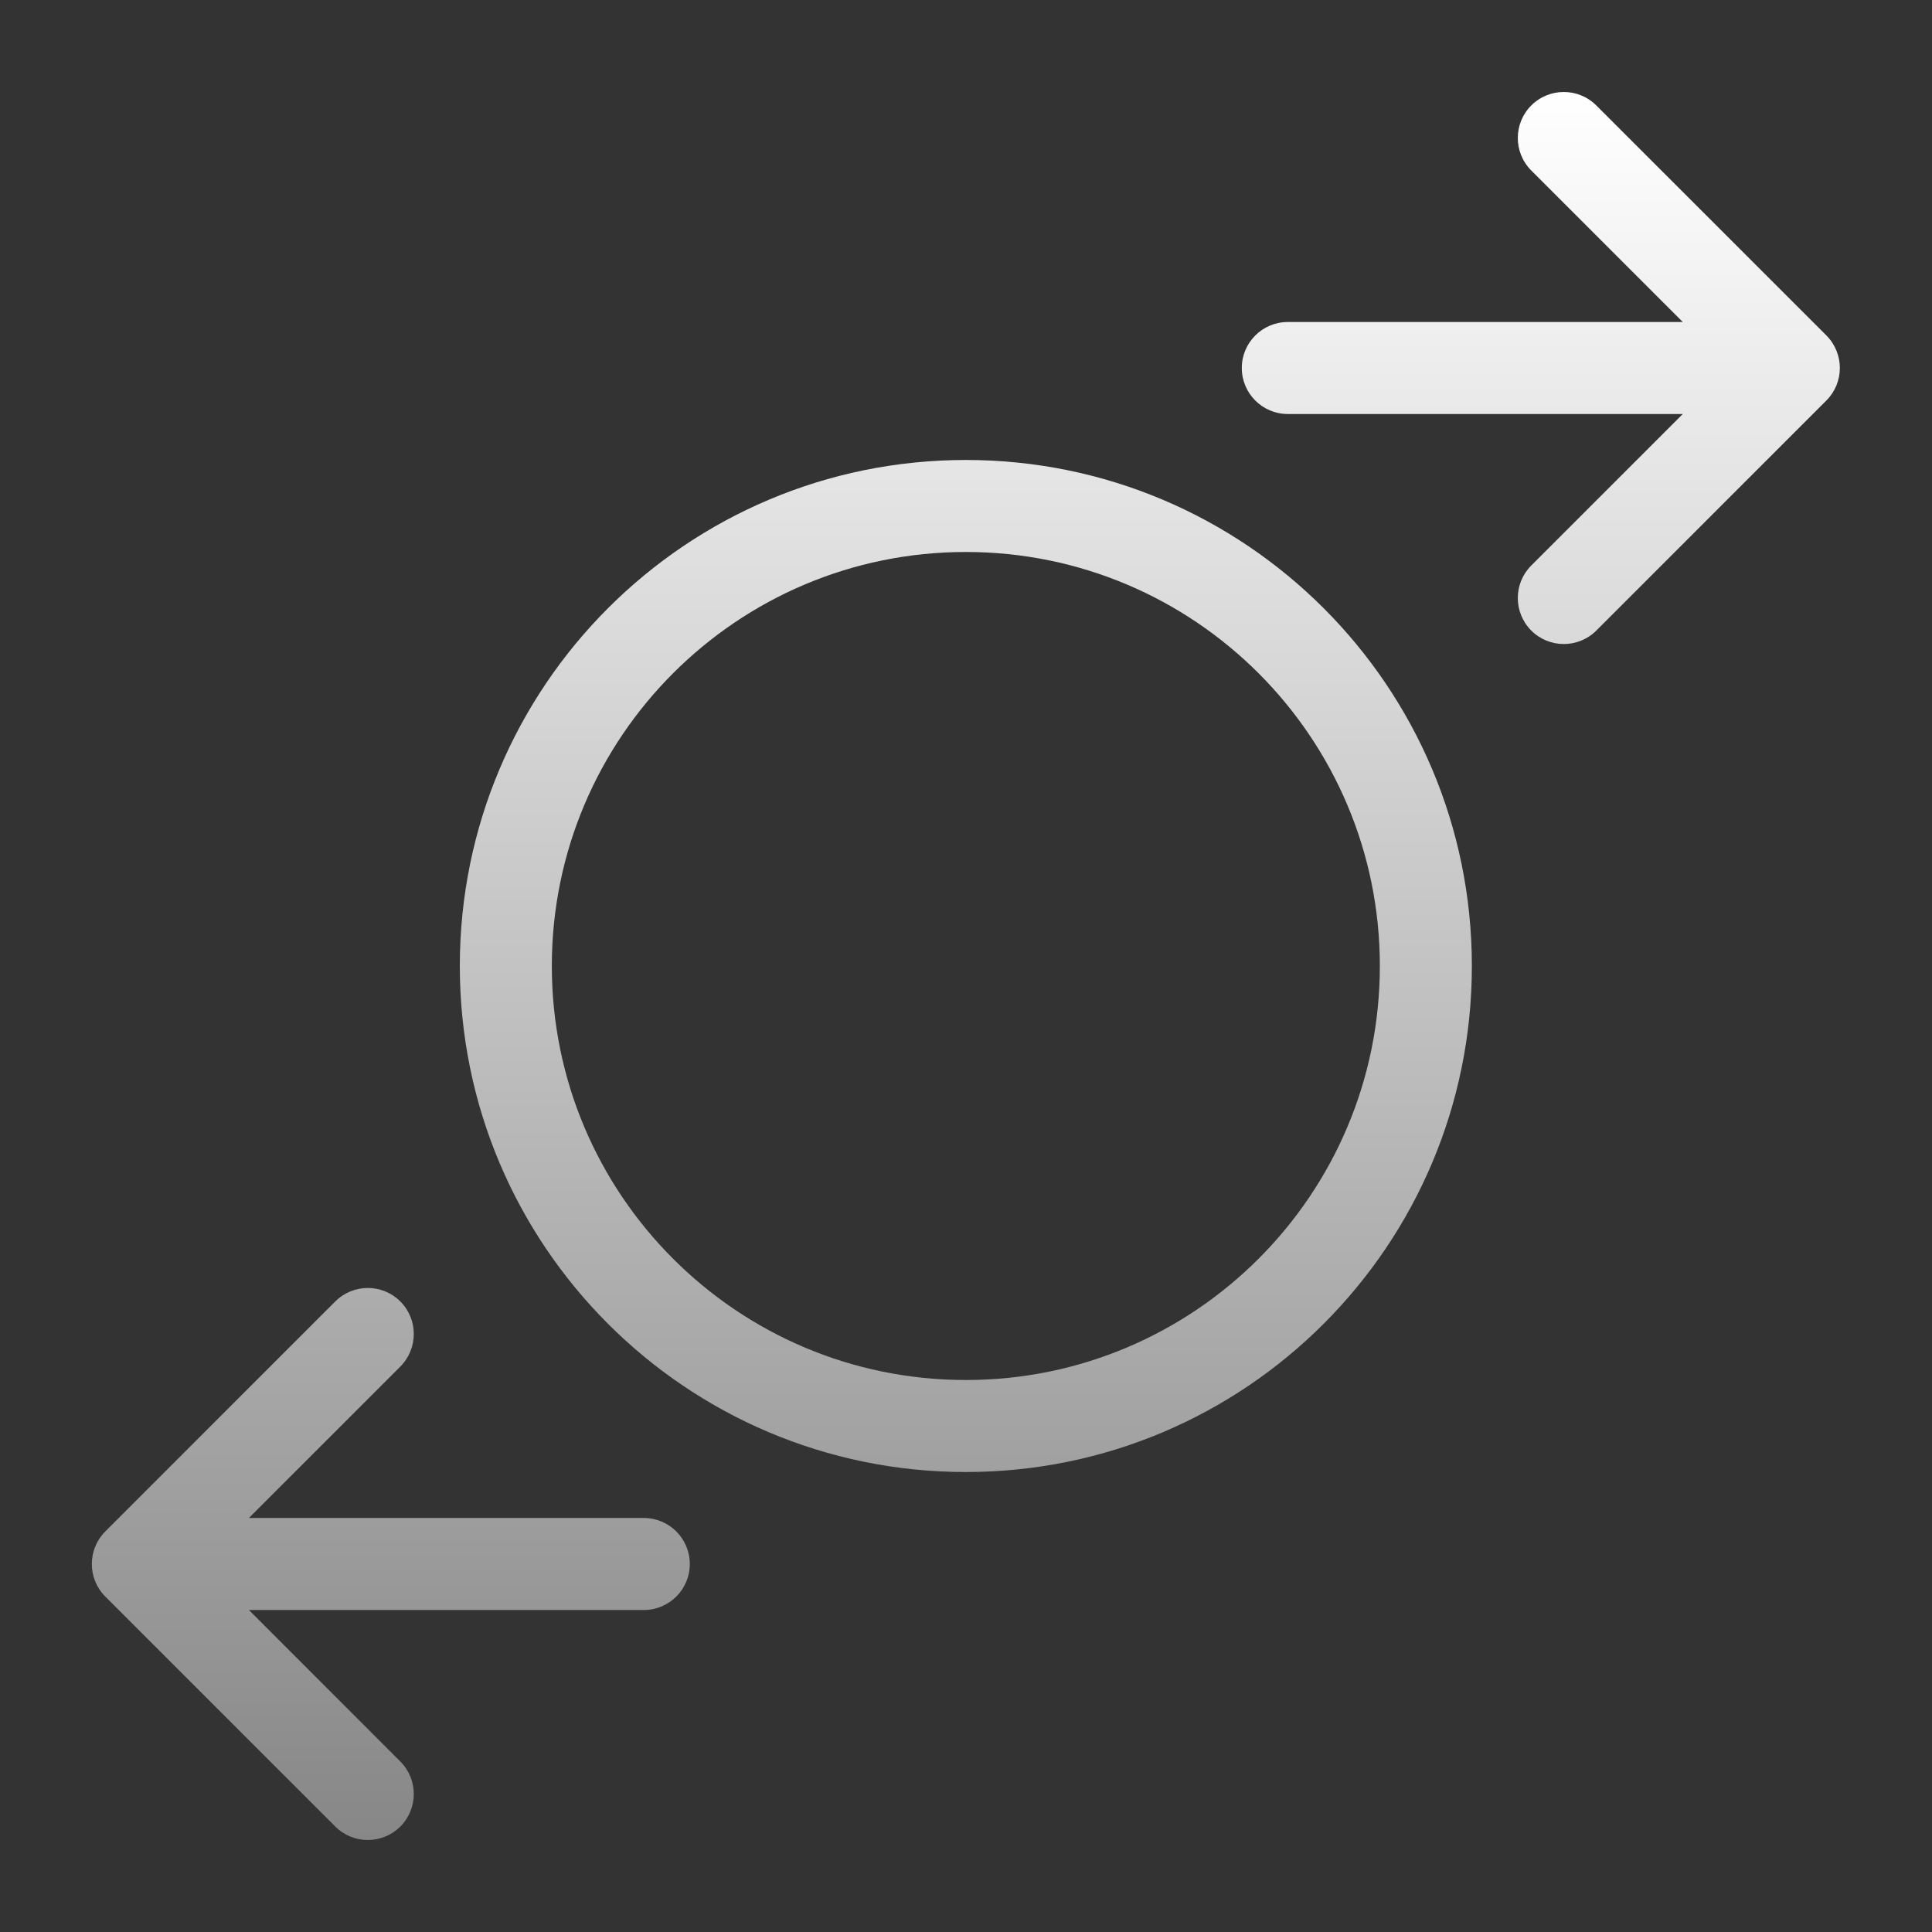 <svg width="24" height="24" viewBox="0 0 24 24" fill="none" xmlns="http://www.w3.org/2000/svg">
<rect x="0" y="0" width="24" height="24" fill="#333333" stroke="none"/>
<path fill-rule="evenodd" clip-rule="evenodd" d="M19.83 1.31C19.607 1.087 19.245 1.087 19.022 1.31C18.799 1.533 18.799 1.895 19.022 2.118L20.904 4L15.998 4C15.682 4 15.426 4.256 15.426 4.571C15.426 4.887 15.682 5.143 15.998 5.143L20.904 5.143L19.022 7.025C18.799 7.248 18.799 7.609 19.022 7.833C19.245 8.056 19.607 8.056 19.83 7.833L22.688 4.975C22.911 4.752 22.911 4.391 22.688 4.167L19.83 1.31ZM4.165 22.69C4.388 22.913 4.75 22.913 4.973 22.69C5.196 22.467 5.196 22.105 4.973 21.882L3.092 20H7.998C8.313 20 8.569 19.744 8.569 19.429C8.569 19.113 8.313 18.857 7.998 18.857H3.092L4.973 16.976C5.196 16.752 5.196 16.39 4.973 16.167C4.75 15.944 4.388 15.944 4.165 16.167L1.308 19.024C1.085 19.248 1.085 19.61 1.308 19.833L4.165 22.69ZM17.141 12C17.141 14.84 14.838 17.143 11.998 17.143C9.157 17.143 6.855 14.84 6.855 12C6.855 9.16 9.157 6.857 11.998 6.857C14.838 6.857 17.141 9.16 17.141 12ZM18.284 12C18.284 15.472 15.469 18.286 11.998 18.286C8.526 18.286 5.712 15.472 5.712 12C5.712 8.528 8.526 5.714 11.998 5.714C15.469 5.714 18.284 8.528 18.284 12Z" fill="url(#paint0_linear_1288_14204)"/>
<defs>
<linearGradient id="paint0_linear_1288_14204" x1="11.998" y1="1.143" x2="11.998" y2="22.857" gradientUnits="userSpaceOnUse">
<stop stop-color="white"/>
<stop offset="1" stop-color="#878787"/>
</linearGradient>
</defs>
</svg>
